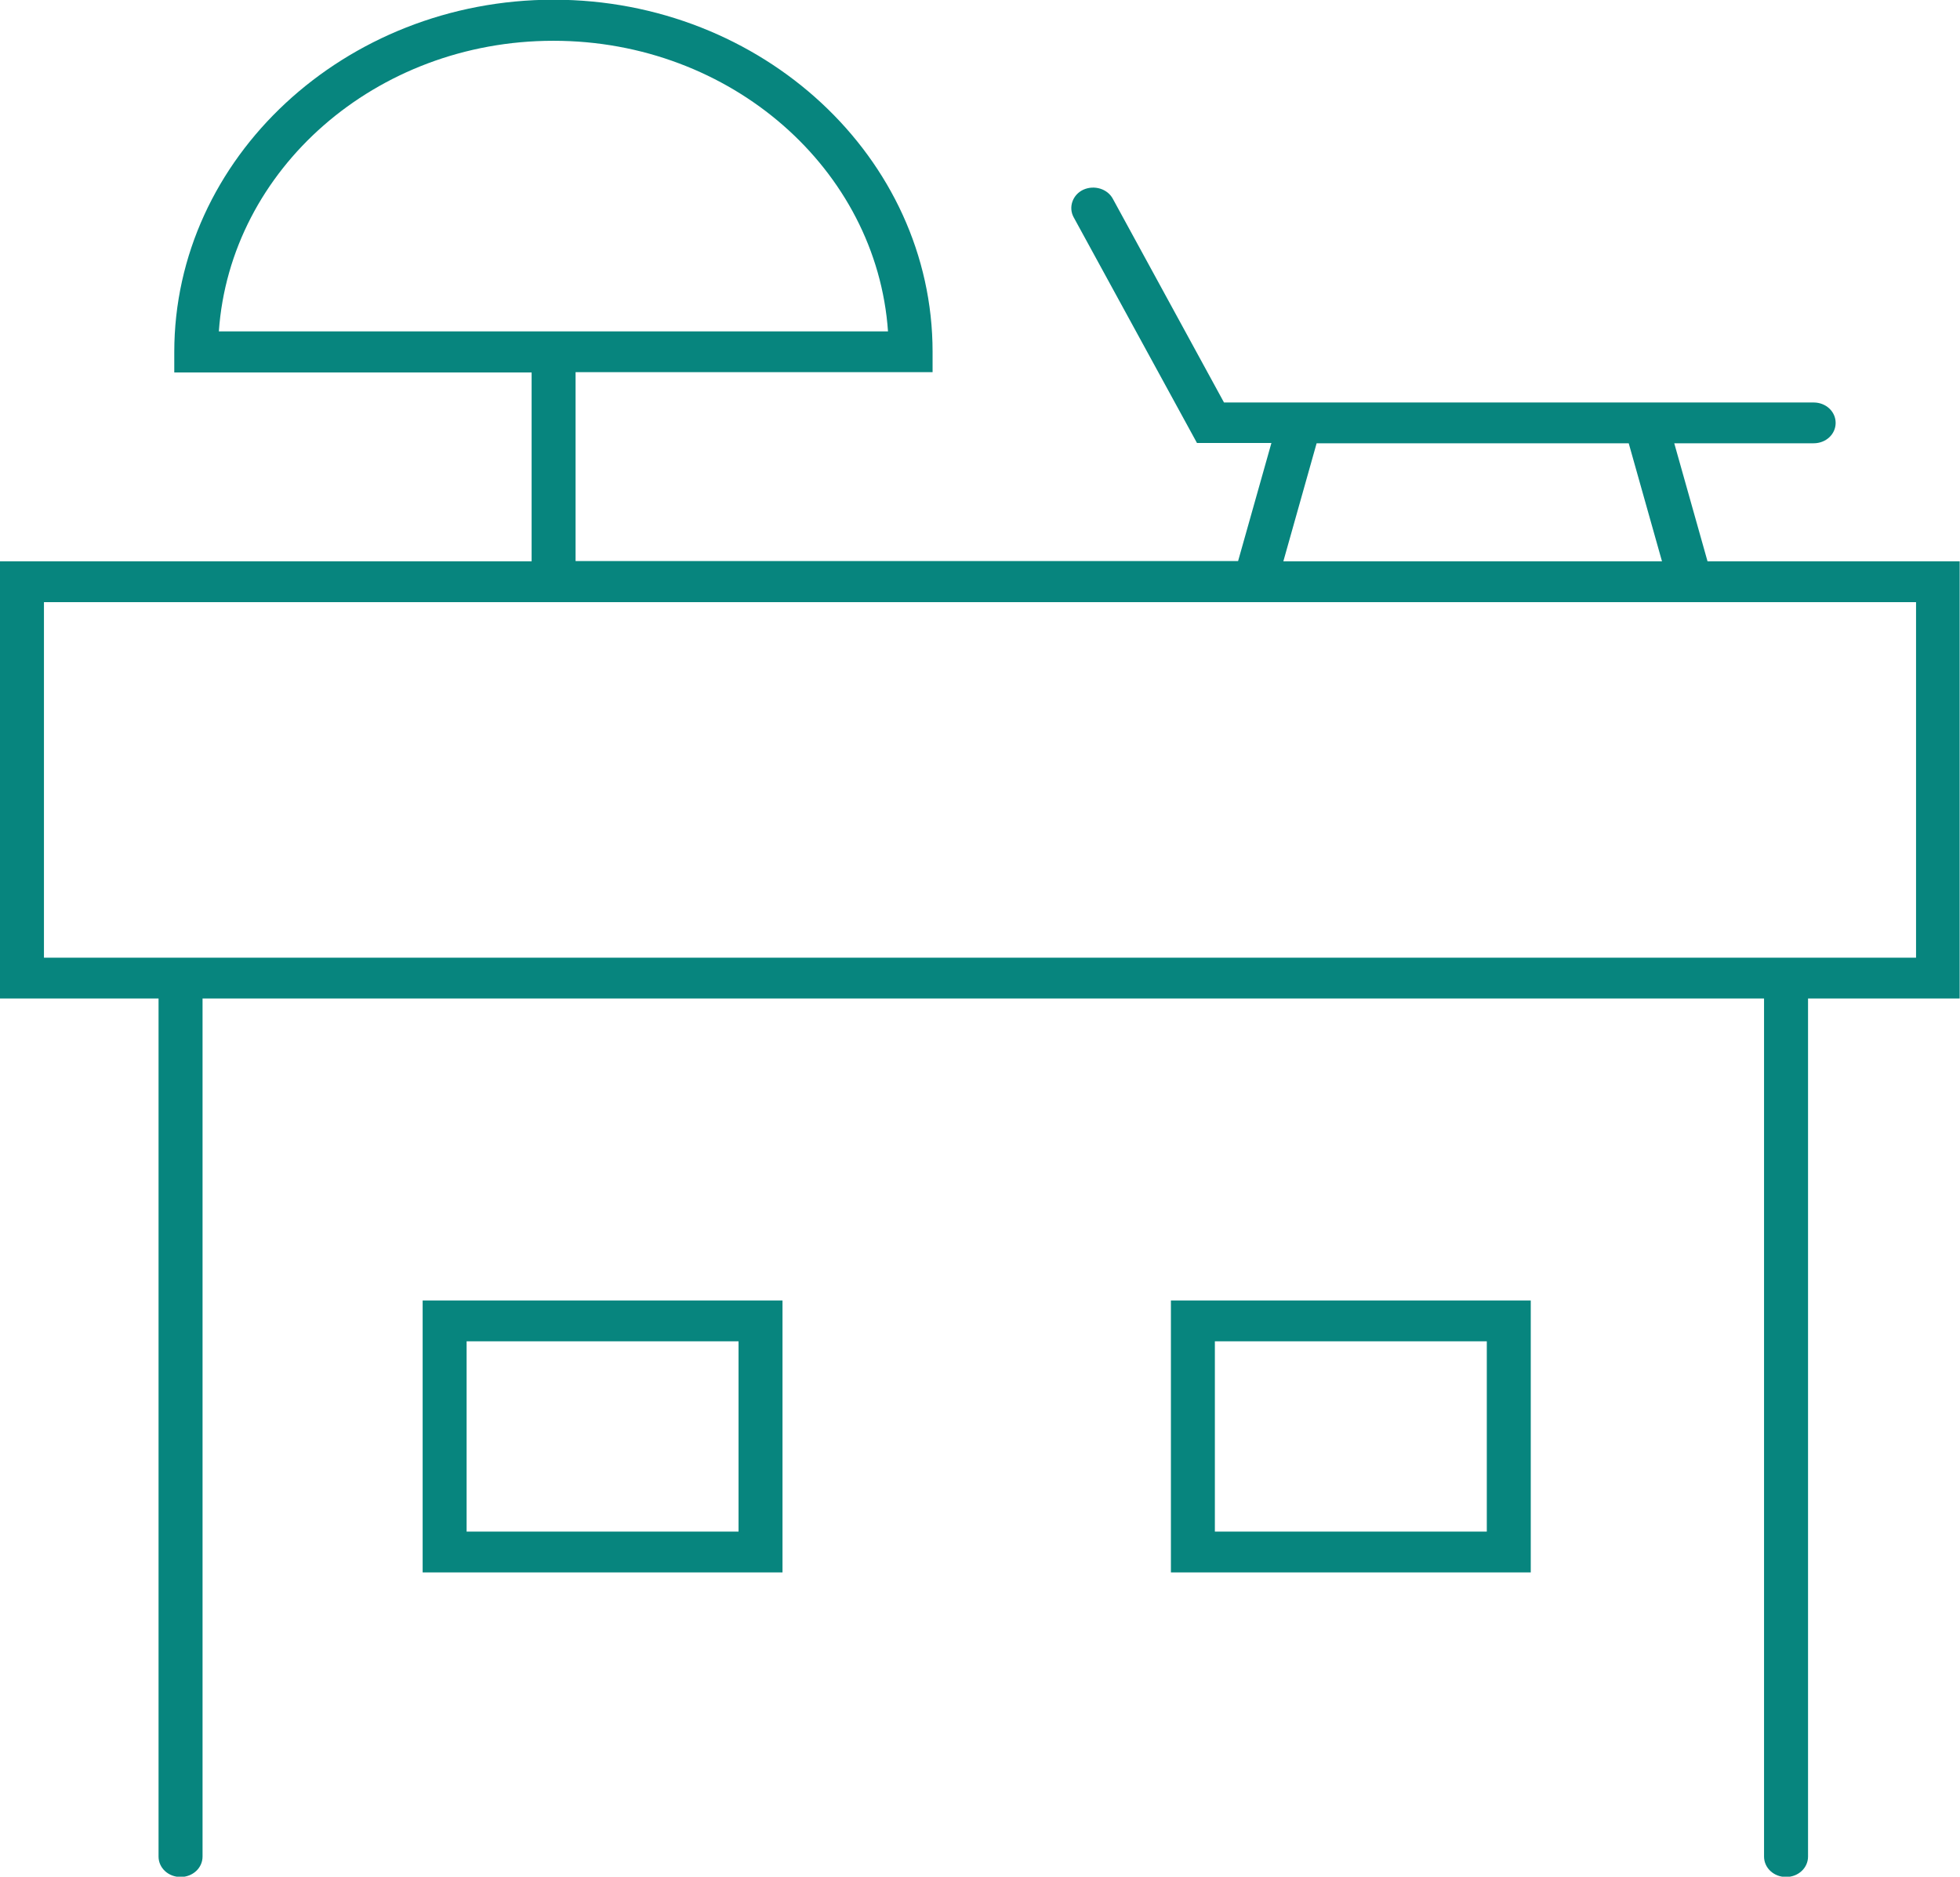 <svg width="47" height="45" viewBox="0 0 47 45" fill="none" xmlns="http://www.w3.org/2000/svg">
<g clip-path="url(#clip0_37_3071)">
<path d="M47 13.46H40.946L40.148 10.629H43.491C43.785 10.629 44.018 10.413 44.018 10.14C44.018 9.868 43.785 9.651 43.491 9.651H29.351L26.685 4.766C26.557 4.528 26.241 4.43 25.977 4.549C25.721 4.668 25.616 4.969 25.744 5.206L28.703 10.622H30.488L29.689 13.453H13.802V8.924H22.363V8.435C22.363 3.781 18.282 -0.007 13.275 -0.007C8.268 -0.007 4.179 3.788 4.179 8.442V8.931H12.748V13.46H0V23.943H3.802V44.517C3.802 44.79 4.036 45.007 4.33 45.007C4.623 45.007 4.857 44.79 4.857 44.517V23.943H42.301V44.517C42.301 44.79 42.535 45.007 42.829 45.007C43.122 45.007 43.356 44.79 43.356 44.517V23.943H46.992V13.46H47ZM13.275 0.978C17.529 0.978 21.023 4.06 21.294 7.946H5.248C5.519 4.06 9.013 0.978 13.267 0.978H13.275ZM31.579 10.629H39.056L39.854 13.46H30.774L31.572 10.629H31.579ZM45.946 22.964H1.054V14.438H45.946V22.964Z" fill="#07857E"/>
<path d="M10.135 37.704H18.764V31.183H10.135V37.704ZM11.189 32.162H17.71V36.725H11.189V32.162Z" fill="#07857E"/>
<path d="M28.078 37.704H36.707V31.183H28.078V37.704ZM29.132 32.162H35.653V36.725H29.132V32.162Z" fill="#07857E"/>
</g>
<defs>
<clipPath id="clip0_37_3071">
<rect width="47" height="45" fill="white"/>
</clipPath>
</defs>
</svg>
